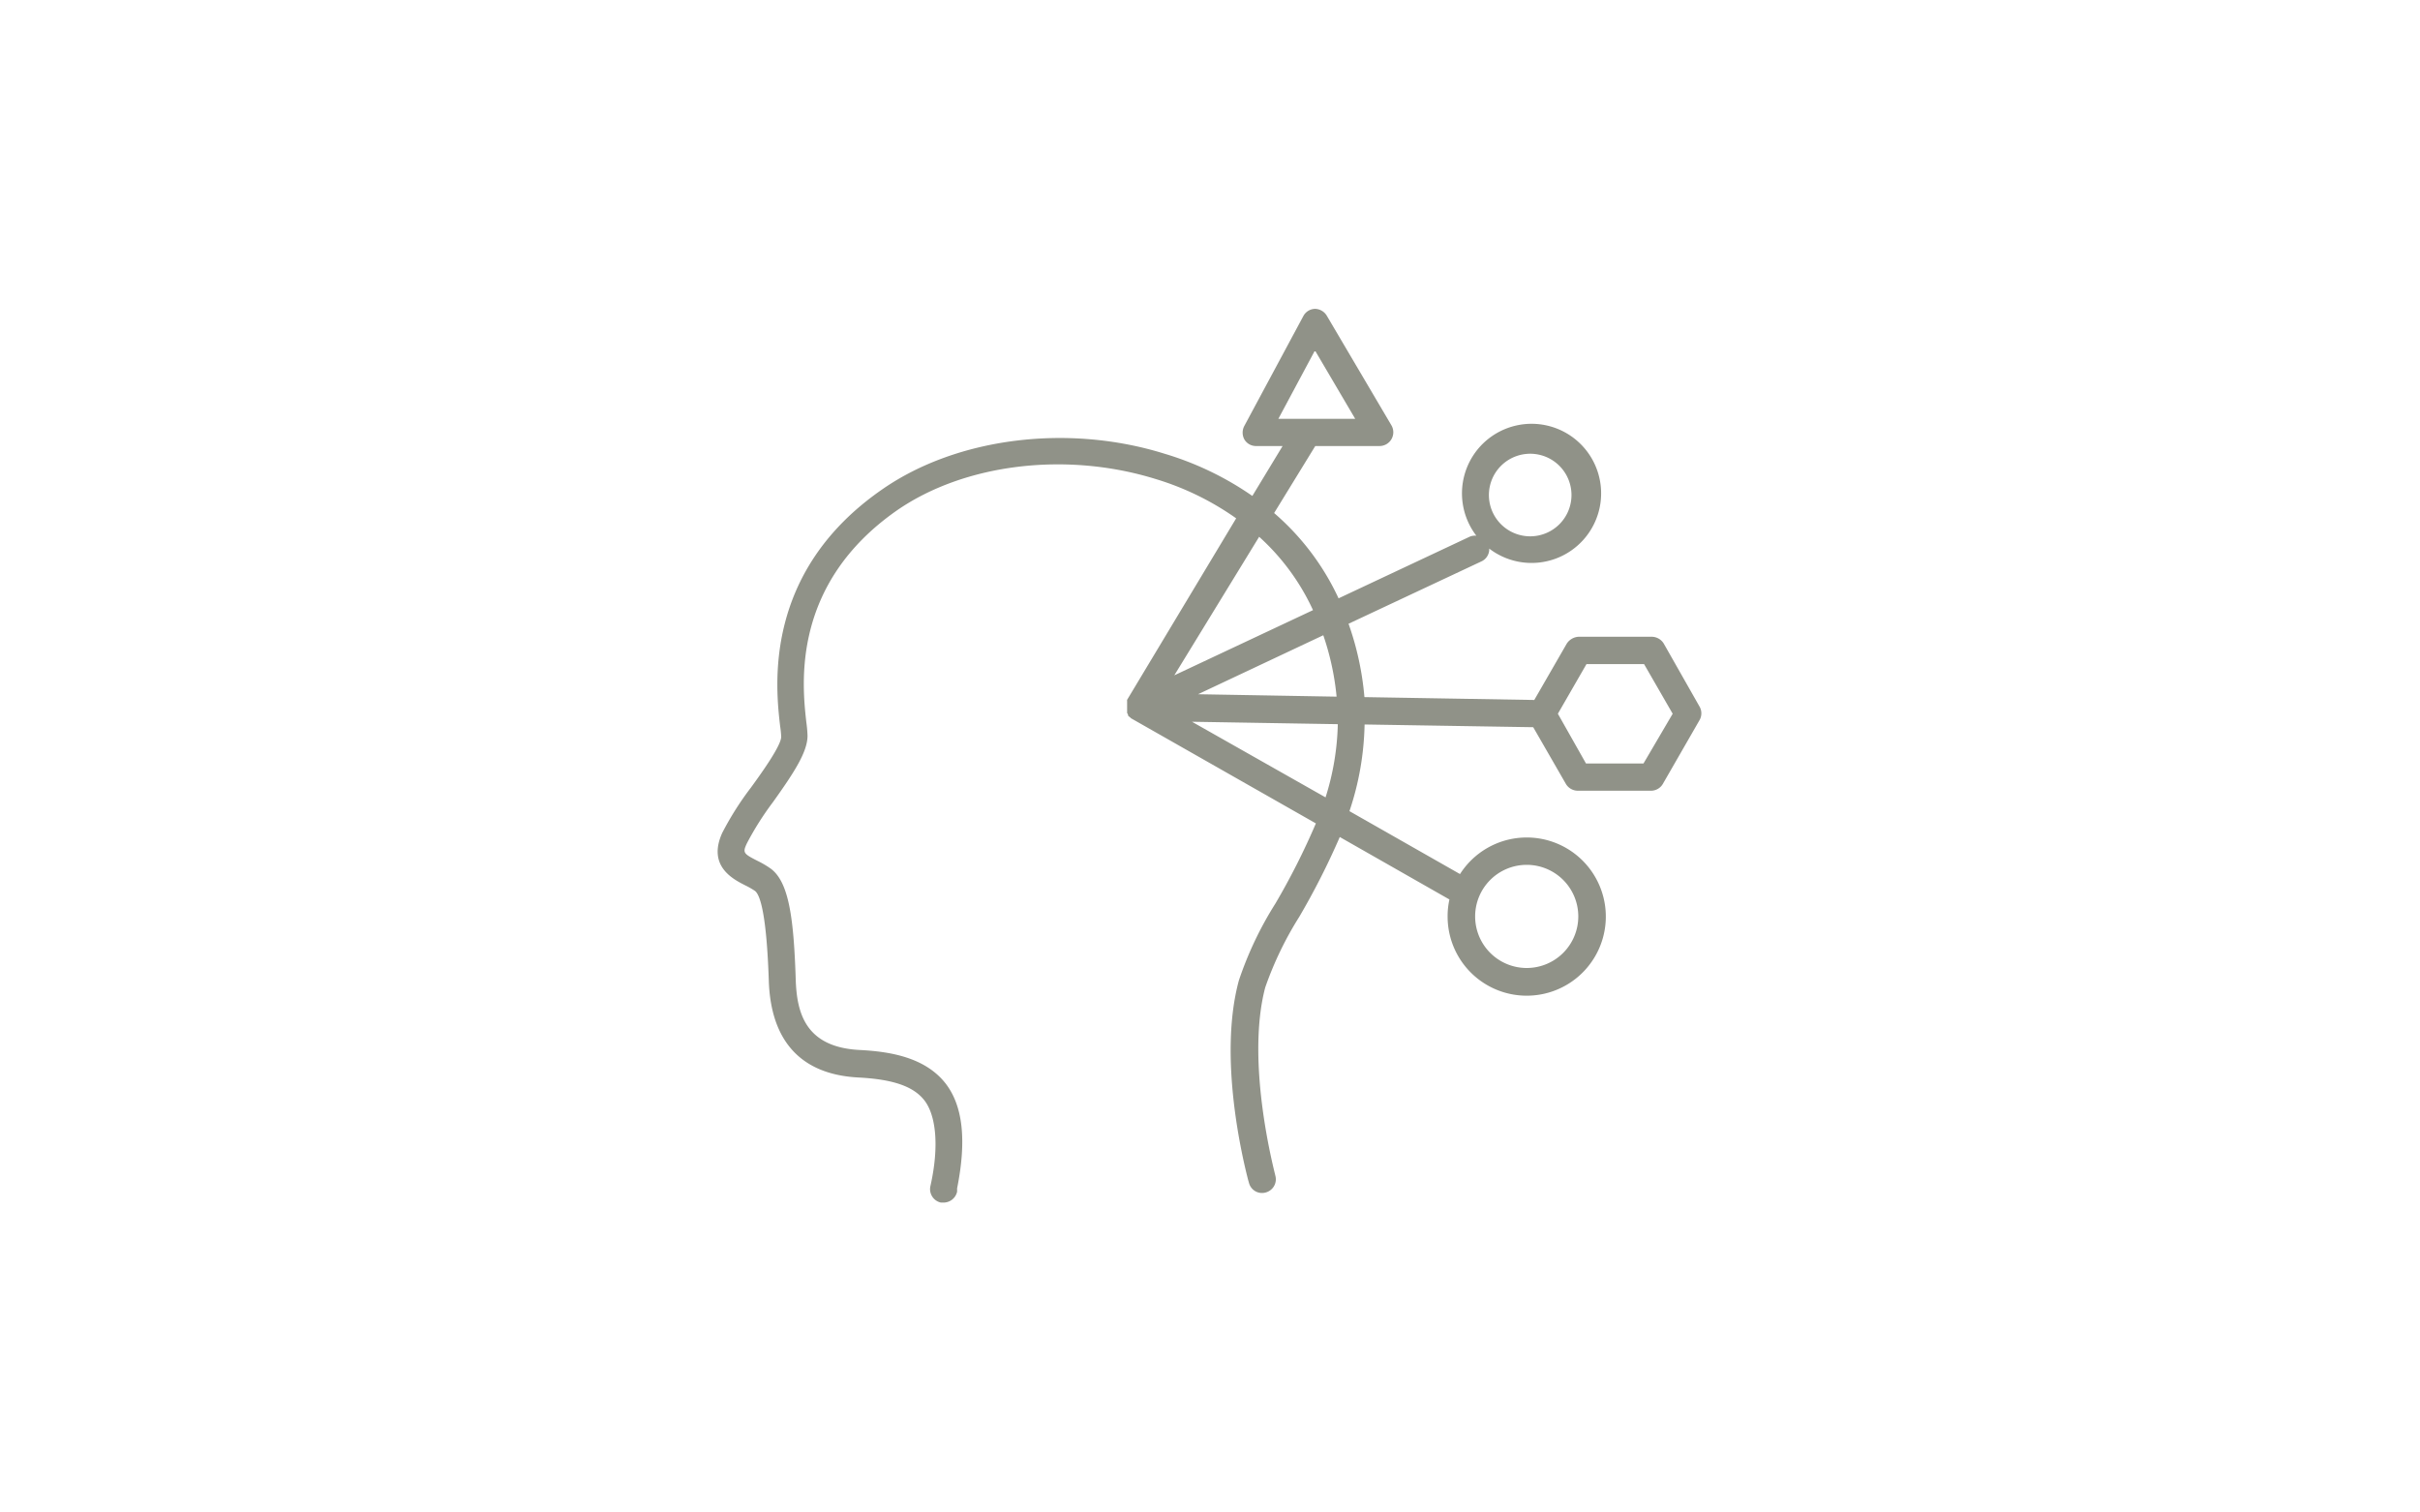 <svg xmlns="http://www.w3.org/2000/svg" width="160" height="100" viewBox="0 0 160 100"><defs><style>.cls-1{fill:#909288;}</style></defs><g id="Layer_3" data-name="Layer 3"><path class="cls-1" d="M112.38,46.74,110,42.55a.94.94,0,0,0-.79-.45h-4.84a1,1,0,0,0-.78.45l-2.15,3.73-11.23-.19a19.44,19.44,0,0,0-1.05-4.85l8.78-4.12a.88.88,0,0,0,.47-.51.8.8,0,0,0,.05-.34,4.6,4.6,0,1,0-.85-.85.9.9,0,0,0-.43.06l-8.68,4.08a16.71,16.71,0,0,0-4.26-5.64l2.72-4.43h4.25A.91.91,0,0,0,92,28.13l-4.28-7.26a.93.93,0,0,0-.78-.45h0a.9.9,0,0,0-.77.48l-3.9,7.26a.94.94,0,0,0,0,.89.89.89,0,0,0,.78.44H84.8l-2,3.3A20.39,20.39,0,0,0,77,30c-6.41-2-13.72-1.06-18.62,2.32-8,5.5-7.09,13.18-6.8,15.7a6.33,6.33,0,0,1,.07.69c0,.56-1.19,2.25-2,3.36a20,20,0,0,0-1.9,3c-1,2.21.74,3.07,1.55,3.48a5.27,5.27,0,0,1,.61.35c.34.25.77,1.49.92,5.94.13,4,2.13,6.2,5.92,6.4,2.31.12,3.66.59,4.38,1.53s1,2.93.38,5.67a.91.91,0,0,0,.7,1.07l.18,0a.92.92,0,0,0,.89-.72l0-.22c.63-3.16.39-5.43-.75-6.92-1.38-1.78-3.77-2.13-5.71-2.23-3.58-.19-4.14-2.46-4.21-4.66-.13-4-.44-6.42-1.64-7.32a6.15,6.15,0,0,0-.88-.52c-.94-.48-1-.54-.71-1.16a19.81,19.81,0,0,1,1.72-2.72c1.43-2,2.29-3.34,2.29-4.4a8.24,8.24,0,0,0-.08-.9c-.28-2.49-1-9.12,6-14,4.46-3.08,11.16-3.9,17.06-2.08a18.44,18.44,0,0,1,5.36,2.61L74.52,46.27a.32.32,0,0,0,0,.09v0l0,.08a.05.05,0,0,1,0,0v0c0,.05,0,.1,0,.15v.09s0,.05,0,.08V47a.43.43,0,0,1,0,.07s0,0,0,.07a0,0,0,0,0,0,0l.06.1,0,.07,0,0v0a.81.81,0,0,0,.14.12l.06.06h0L87,54.44a46.6,46.6,0,0,1-2.67,5.29,23.53,23.53,0,0,0-2.42,5.09c-1.39,5.1.28,11.91.61,13.19l.06.21a.89.89,0,0,0,1.11.62.9.9,0,0,0,.63-1.11c0-.07-2-7.39-.67-12.44a22.83,22.83,0,0,1,2.25-4.67,48.88,48.88,0,0,0,2.68-5.28l7.25,4.13a5,5,0,0,0-.12,1.11,5.23,5.23,0,1,0,.82-2.79l-7.31-4.16a19,19,0,0,0,1-5.73l11.15.18,2.16,3.75a.92.92,0,0,0,.78.45h4.84a.91.91,0,0,0,.79-.45l2.41-4.19A.9.9,0,0,0,112.38,46.74ZM101.16,30a2.73,2.73,0,1,1-2.72,2.72A2.73,2.73,0,0,1,101.16,30ZM84.52,27.69l2.42-4.52,2.66,4.52Zm3.85,18.37-9.16-.16L87.49,42A17.7,17.7,0,0,1,88.37,46.06ZM83.25,35.49a14.94,14.94,0,0,1,3.56,4.85l-9.17,4.31Zm4.39,17.23-8.83-5,9.64.16A17.22,17.22,0,0,1,87.64,52.72Zm13.3,4.46a3.41,3.41,0,1,1-3.41,3.4A3.41,3.41,0,0,1,100.94,57.18Zm7.72-6.7h-3.8L103,47.19l1.89-3.28h3.81l1.89,3.28Z"/></g></svg>